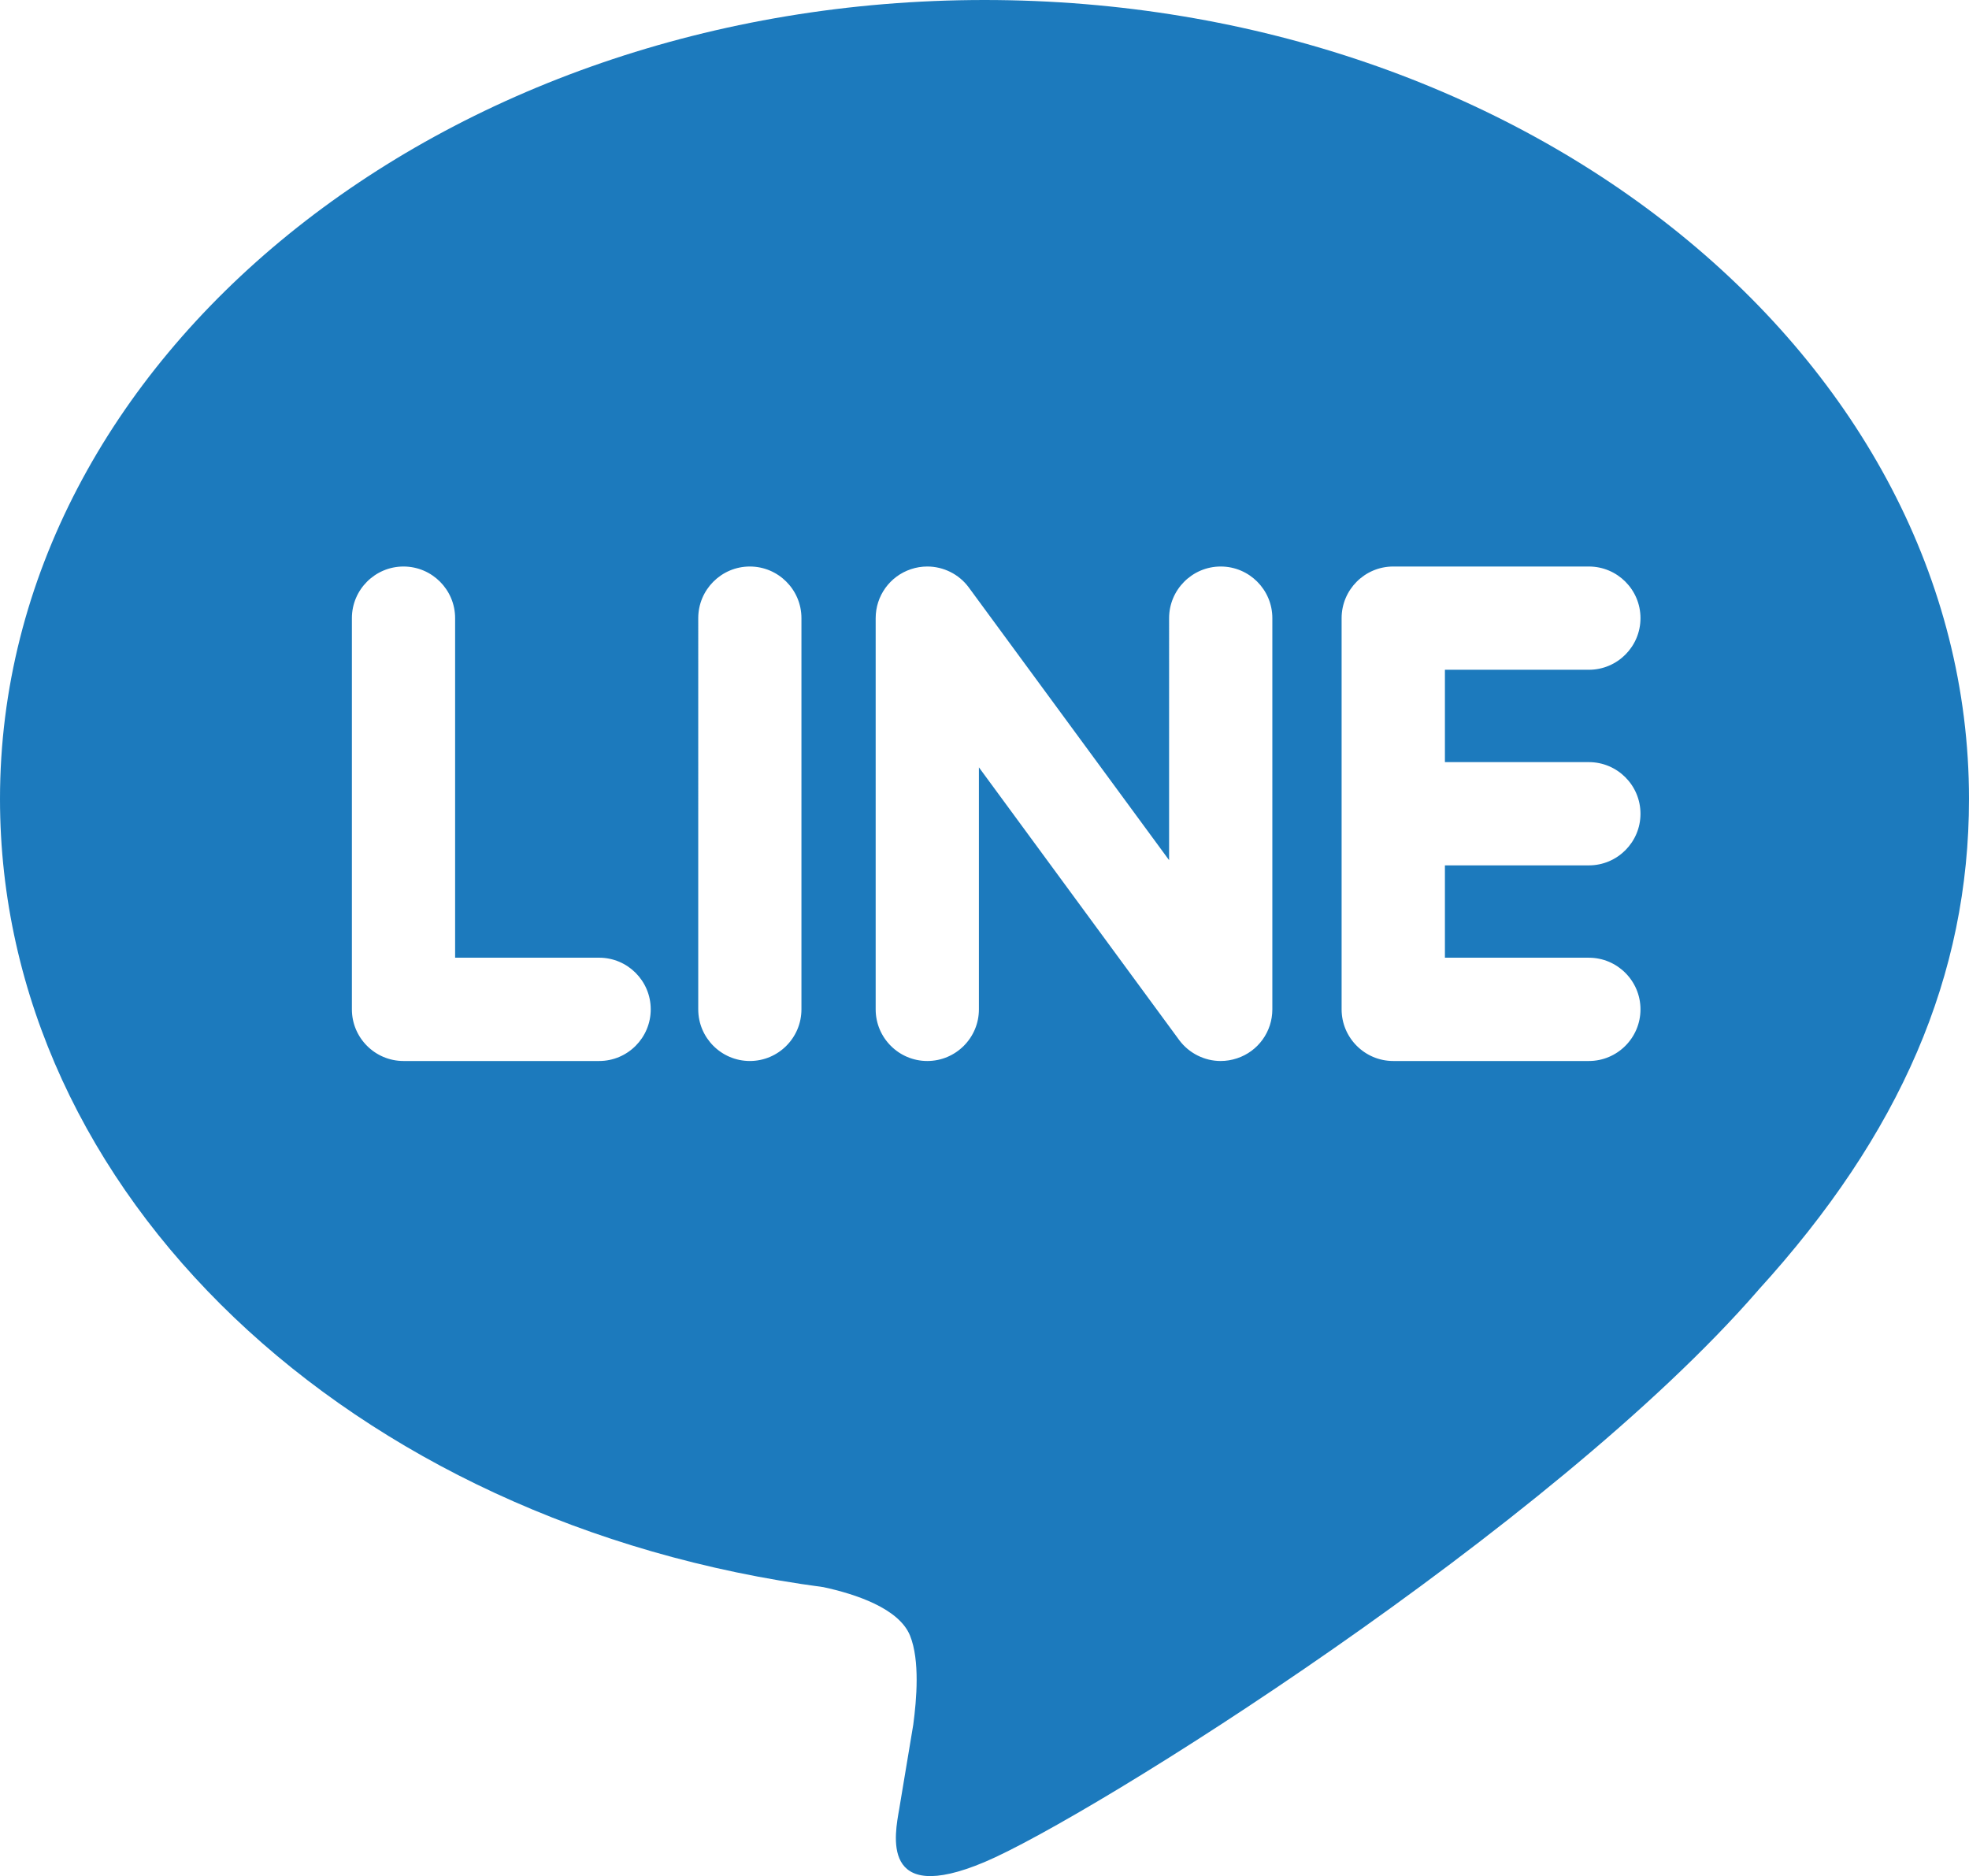 <?xml version="1.0" encoding="utf-8"?>
<!-- Generator: Adobe Illustrator 15.0.0, SVG Export Plug-In . SVG Version: 6.00 Build 0)  -->
<!DOCTYPE svg PUBLIC "-//W3C//DTD SVG 1.1//EN" "http://www.w3.org/Graphics/SVG/1.1/DTD/svg11.dtd">
<svg version="1.1" id="圖層_1" xmlns="http://www.w3.org/2000/svg" xmlns:xlink="http://www.w3.org/1999/xlink" x="0px" y="0px"
	 width="124.08px" height="118.227px" viewBox="0 0 124.08 118.227" enable-background="new 0 0 124.08 118.227"
	 xml:space="preserve">
<g>
	<g>
		<defs>
			<rect id="SVGID_1_" y="0" width="124.08" height="118.227"/>
		</defs>
		<clipPath id="SVGID_2_">
			<use xlink:href="#SVGID_1_"  overflow="visible"/>
		</clipPath>
		<path clip-path="url(#SVGID_2_)" fill="#1C7ABD" d="M124.08,50.345C124.08,22.585,96.248,0,62.04,0C27.833,0,0,22.585,0,50.345
			c0,24.887,22.071,45.731,51.886,49.674c2.018,0.436,4.768,1.334,5.464,3.061c0.626,1.566,0.411,4.022,0.201,5.607
			c0,0-0.725,4.378-0.885,5.313c-0.27,1.567-1.247,6.135,5.374,3.346c6.622-2.79,35.727-21.04,48.742-36.021h-0.004
			C119.771,71.464,124.08,61.456,124.08,50.345 M37.754,66.863H25.428c-1.793,0-3.253-1.46-3.253-3.255V38.955
			c0-1.794,1.46-3.254,3.253-3.254c1.794,0,3.252,1.46,3.252,3.254v21.398h9.074c1.796,0,3.253,1.46,3.253,3.254
			C41.007,65.403,39.55,66.863,37.754,66.863 M50.504,63.608c0,1.795-1.459,3.255-3.251,3.255c-1.793,0-3.252-1.46-3.252-3.255
			V38.955c0-1.794,1.459-3.254,3.252-3.254c1.792,0,3.251,1.46,3.251,3.254V63.608z M80.179,63.608c0,1.404-0.893,2.646-2.225,3.086
			c-0.335,0.112-0.686,0.169-1.033,0.169c-1.015,0-1.986-0.486-2.6-1.303L61.688,48.357v15.251c0,1.795-1.458,3.255-3.253,3.255
			c-1.793,0-3.253-1.46-3.253-3.255V38.955c0-1.402,0.894-2.643,2.223-3.086c0.335-0.113,0.684-0.168,1.033-0.168
			c1.015,0,1.989,0.484,2.598,1.301l12.637,17.205V38.955c0-1.794,1.461-3.254,3.253-3.254c1.796,0,3.253,1.46,3.253,3.254V63.608z
			 M100.124,48.028c1.796,0,3.254,1.46,3.254,3.255c0,1.793-1.458,3.252-3.254,3.252h-9.07v5.819h9.07
			c1.793,0,3.254,1.46,3.254,3.254c0,1.795-1.461,3.255-3.254,3.255H87.797c-1.791,0-3.253-1.46-3.253-3.255V51.29v-0.008V38.955
			c0-1.794,1.459-3.254,3.253-3.254h12.327c1.796,0,3.254,1.46,3.254,3.254s-1.458,3.253-3.254,3.253h-9.07v5.819H100.124z"/>
	</g>
</g>
</svg>

